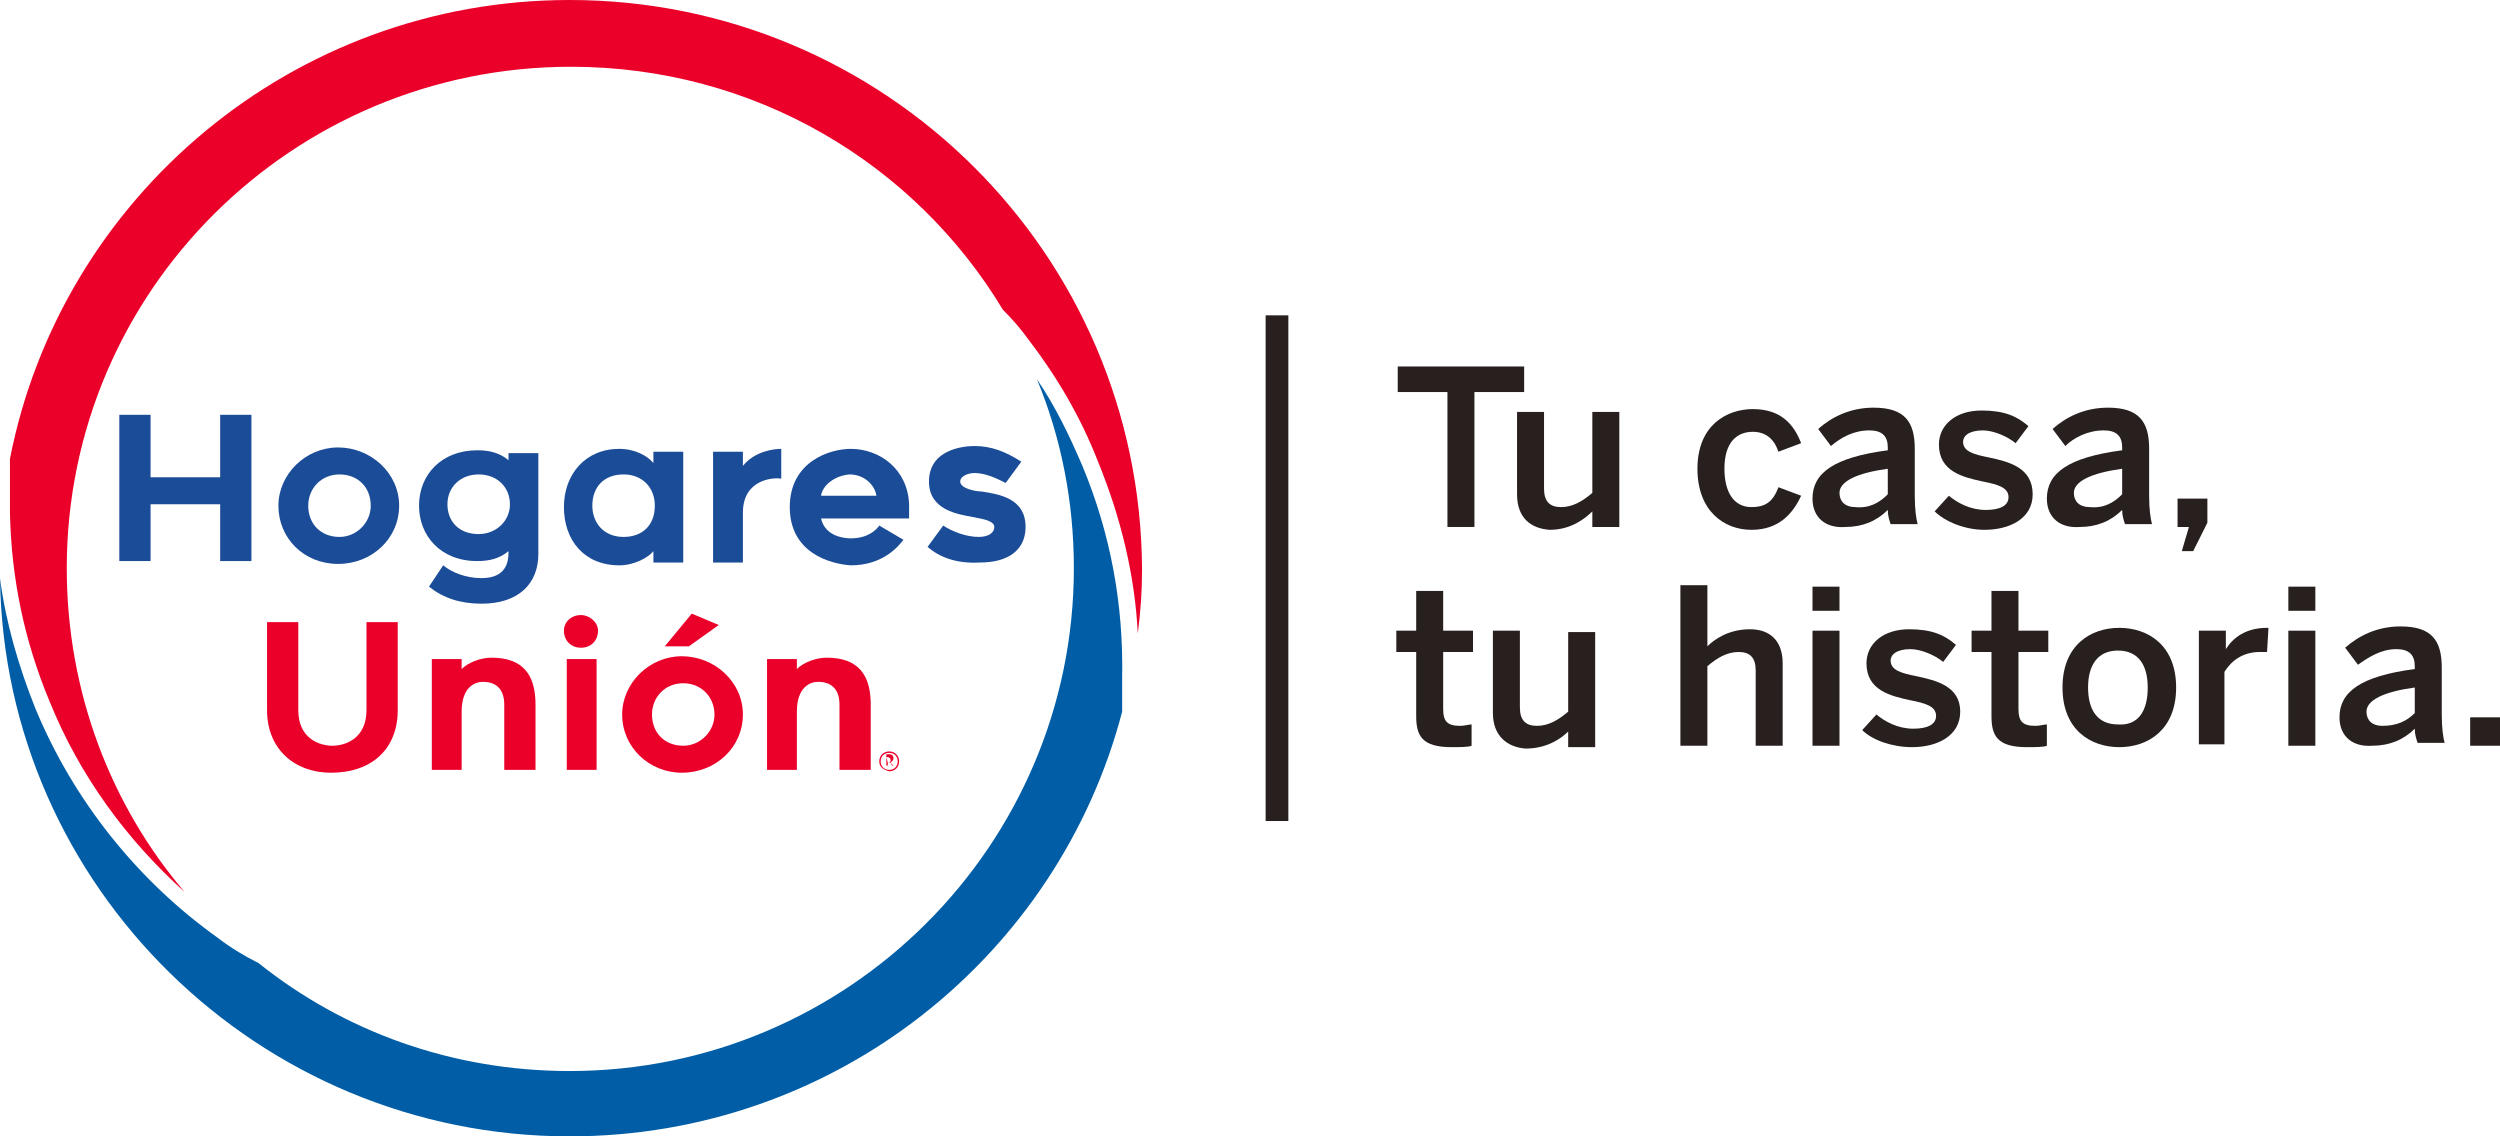 <?xml version="1.0" encoding="utf-8"?>
<!-- Generator: Adobe Illustrator 24.1.0, SVG Export Plug-In . SVG Version: 6.00 Build 0)  -->
<svg version="1.1" id="Capa_1" xmlns="http://www.w3.org/2000/svg" xmlns:xlink="http://www.w3.org/1999/xlink" x="0px" y="0px"
	 viewBox="0 0 176 80" style="enable-background:new 0 0 176 80;" xml:space="preserve">
<style type="text/css">
	.st0{fill:#FFFFFF;}
	.st1{fill:#995050;}
	.st2{fill-rule:evenodd;clip-rule:evenodd;fill:#FFFFFF;}
	.st3{fill:#1460AD;}
	.st4{fill:#F9AC00;}
	.st5{fill:#1D6BAA;}
	.st6{fill:#2673A8;}
	.st7{fill:#2D7AA5;}
	.st8{fill:#3481A3;}
	.st9{fill:#D52A34;}
	.st10{fill:#D33545;}
	.st11{fill:#D13F54;}
	.st12{fill:#CE4963;}
	.st13{fill:#CC526F;}
	.st14{fill:#3F3F3F;}
	.st15{fill:#C19196;}
	.st16{fill:#D8D8D8;}
	.st17{fill:#FF6584;}
	.st18{opacity:0.1;enable-background:new    ;}
	.st19{opacity:0.4;fill:#D52A34;enable-background:new    ;}
	.st20{fill:#3F3D56;}
	.st21{fill:#CCCCCC;}
	.st22{fill:#F2F2F2;}
	.st23{fill:#D36A74;}
	.st24{fill:#D17481;}
	.st25{fill:#D17D8A;}
	.st26{fill:#D18893;}
	.st27{fill:#7F7F7F;}
	.st28{fill:#8C8C8C;}
	.st29{fill:#999999;}
	.st30{fill:#A5A5A5;}
	.st31{fill:#B2B2B2;}
	.st32{fill:#BFBFBF;}
	.st33{fill:#E5E5E5;}
	.st34{display:none;fill:#3F3D56;}
	.st35{fill:#D2EA8E;}
	.st36{clip-path:url(#SVGID_2_);fill:#CBD435;}
	.st37{fill:#594018;}
	.st38{fill:#88B110;}
	.st39{clip-path:url(#SVGID_4_);fill:#88B110;}
	.st40{clip-path:url(#SVGID_6_);fill:#88B110;}
	.st41{fill:#A6C21C;}
	.st42{clip-path:url(#SVGID_8_);fill:#88B110;}
	.st43{clip-path:url(#SVGID_10_);fill:#88B110;}
	.st44{clip-path:url(#SVGID_12_);fill:#CBD435;}
	.st45{filter:url(#Adobe_OpacityMaskFilter);}
	.st46{enable-background:new    ;}
	.st47{clip-path:url(#SVGID_15_);}
	.st48{clip-path:url(#SVGID_17_);fill:url(#SVGID_18_);}
	.st49{opacity:0.4;mask:url(#SVGID_13_);}
	.st50{clip-path:url(#SVGID_20_);fill:#232021;}
	.st51{clip-path:url(#SVGID_22_);fill:url(#SVGID_23_);}
	.st52{clip-path:url(#SVGID_25_);fill:url(#SVGID_26_);}
	.st53{clip-path:url(#SVGID_28_);fill:url(#SVGID_29_);}
	.st54{clip-path:url(#SVGID_31_);fill:#D2EA8E;}
	.st55{clip-path:url(#SVGID_33_);fill:#D2EA8E;}
	.st56{clip-path:url(#SVGID_35_);fill:#D2EA8E;}
	.st57{clip-path:url(#SVGID_37_);fill:#D2EA8E;}
	.st58{clip-path:url(#SVGID_39_);fill:#D2EA8E;}
	.st59{clip-path:url(#SVGID_41_);fill:#D2EA8E;}
	.st60{clip-path:url(#SVGID_43_);fill:#D2EA8E;}
	.st61{clip-path:url(#SVGID_45_);fill:#D2EA8E;}
	.st62{clip-path:url(#SVGID_47_);fill:#D2EA8E;}
	.st63{clip-path:url(#SVGID_49_);fill:#D2EA8E;}
	.st64{clip-path:url(#SVGID_51_);fill:#D2EA8E;}
	.st65{clip-path:url(#SVGID_53_);}
	.st66{clip-path:url(#SVGID_55_);fill:#CBD435;}
	.st67{clip-path:url(#SVGID_57_);fill:#CBD435;}
	.st68{clip-path:url(#SVGID_59_);fill:#CBD435;}
	.st69{clip-path:url(#SVGID_61_);fill:#CBD435;}
	.st70{clip-path:url(#SVGID_63_);fill:#CBD435;}
	.st71{clip-path:url(#SVGID_65_);fill:#CBD435;}
	.st72{clip-path:url(#SVGID_67_);fill:#CBD435;}
	.st73{clip-path:url(#SVGID_69_);fill:#CBD435;}
	.st74{clip-path:url(#SVGID_71_);fill:#CBD435;}
	.st75{clip-path:url(#SVGID_73_);fill:#CBD435;}
	.st76{clip-path:url(#SVGID_75_);fill:#CBD435;}
	.st77{fill:#FFED00;}
	.st78{fill:#50D1EF;}
	.st79{fill:#F4A32C;}
	.st80{fill:#F7E7A1;}
	.st81{fill:#F4D44E;}
	.st82{opacity:0.2;enable-background:new    ;}
	.st83{fill:#7E7E7E;}
	.st84{clip-path:url(#SVGID_77_);}
	.st85{clip-path:url(#SVGID_79_);}
	.st86{fill-rule:evenodd;clip-rule:evenodd;fill:none;}
	.st87{fill-rule:evenodd;clip-rule:evenodd;fill:#7E7E7E;}
	.st88{fill:#1B4C98;}
	.st89{fill:#EA0029;}
	.st90{fill:#005DA6;}
	.st91{fill:#28201F;}
</style>
<g>
	<path class="st88" d="M17.7,39.5l-2.2,0v-4h-4.9v4H8.4V29.2h2.2v4.4h4.9v-4.4h2.2V39.5z"/>
	<path class="st88" d="M19.6,35.6c0-2.2,1.9-4.1,4.2-4.1s4.3,1.8,4.3,4.1c0,2.3-1.9,4.1-4.3,4.1S19.6,37.9,19.6,35.6z M21.7,35.6
		c0,1.3,0.9,2.2,2.2,2.2c1.2,0,2.2-1,2.2-2.2c0-1.3-0.9-2.2-2.2-2.2S21.7,34.4,21.7,35.6z"/>
	<path class="st88" d="M33.9,42.5c-1.5,0-2.7-0.4-3.7-1.2l1-1.5c0.6,0.5,1.6,0.9,2.7,0.9c1.7,0,1.9-1.1,1.9-1.8v-0.1
		c-0.6,0.5-1.3,0.7-2.2,0.7c-2.6,0-4.1-1.8-4.1-3.9c0-2.2,1.6-3.9,4.1-3.9c0.9,0,1.6,0.2,2.2,0.7v-0.5h2.1v7.1
		C37.9,41.1,36.5,42.5,33.9,42.5z M35.9,35.5c0-1.2-0.9-2.1-2.2-2.1c-1.3,0-2.2,0.9-2.2,2.1c0,1.2,0.8,2.1,2.2,2.1
		C34.9,37.6,35.9,36.7,35.9,35.5z"/>
	<path class="st88" d="M46,38.8c-0.3,0.4-1.3,1-2.4,1c-2.5,0-3.9-1.8-3.9-4.1c0-2.3,1.5-4.1,3.9-4.1c1.1,0,2,0.5,2.4,1v-0.8h2.1v7.8
		H46V38.8z M43.9,33.4c-1.4,0-2.2,0.9-2.2,2.2c0,1.2,0.8,2.2,2.2,2.2c1.3,0,2.2-0.8,2.2-2.2C46.1,34.3,45.2,33.4,43.9,33.4z"/>
	<path class="st88" d="M52.3,36.1v3.5h-2.1v-7.8h2.1v1c0.8-1,2.1-1.2,2.7-1.2v2.1C54.5,33.6,52.3,33.7,52.3,36.1z"/>
	<path class="st88" d="M55.6,35.7c0-3.2,2.8-4.1,4.3-4.1c2,0,4,1.4,4.1,3.9c0,0.6,0,1,0,1h-6.2c0.3,1.3,1.7,1.4,2.1,1.4
		c1.2,0,1.8-0.6,2-0.9l1.7,1c-0.3,0.4-1.4,1.8-3.7,1.8C58.4,39.7,55.6,38.9,55.6,35.7z M57.8,34.9h3.9c-0.1-0.7-0.8-1.5-1.9-1.5
		C58.7,33.5,57.9,34.2,57.8,34.9z"/>
	<path class="st88" d="M65.3,38.5l1.1-1.5c0.6,0.4,1.6,0.8,2.5,0.8c0.7,0,1.1-0.3,1.1-0.7c0-0.5-1.1-0.6-1.5-0.7
		c-1.1-0.2-3.1-0.5-3.1-2.5c0-2.3,2.5-2.5,3.2-2.5c1.2,0,2.2,0.4,3.3,1.1l-1.1,1.5c-0.6-0.3-1.4-0.7-2.2-0.7c-0.4,0-1,0.2-1,0.6
		c0,0.5,1.1,0.7,1.5,0.7c1.3,0.2,3.1,0.5,3.1,2.5c0,1.6-1.2,2.5-3.2,2.5C67.3,39.7,66.1,39.2,65.3,38.5z"/>
	<path class="st89" d="M18.8,50v-6.2h2.2V50c0,2,1.5,2.5,2.4,2.5c0.9,0,2.4-0.5,2.4-2.5v-6.2h2.2V50c0,2.7-1.8,4.4-4.7,4.4
		C20.7,54.4,18.8,52.7,18.8,50z"/>
	<path class="st89" d="M37.7,49.6v4.6h-2.2v-4.6c0-1.2-0.7-1.6-1.5-1.6c-0.6,0-1.5,0.4-1.5,2.1v4.1h-2.1v-7.8h2.1v0.7
		c0.5-0.5,1.4-0.8,2.1-0.8C36.9,46.3,37.7,47.6,37.7,49.6z"/>
	<path class="st89" d="M40.9,45.6c-0.7,0-1.2-0.5-1.2-1.2c0-0.6,0.5-1.1,1.2-1.1c0.6,0,1.2,0.5,1.2,1.1
		C42.1,45.1,41.6,45.6,40.9,45.6z M39.9,46.4H42v7.8h-2.1V46.4z"/>
	<path class="st89" d="M43.8,50.3c0-2.2,1.9-4.1,4.2-4.1c2.3,0,4.3,1.8,4.3,4.1c0,2.3-1.9,4.1-4.3,4.1
		C45.7,54.4,43.8,52.6,43.8,50.3z M45.9,50.3c0,1.3,0.9,2.2,2.2,2.2c1.2,0,2.2-1,2.2-2.2c0-1.2-0.9-2.2-2.2-2.2
		C46.8,48.1,45.9,49.1,45.9,50.3z M50.6,44l-2.1,1.5h-1.7l1.9-2.3L50.6,44z"/>
	<path class="st89" d="M61.3,49.6v4.6h-2.2v-4.6c0-1.2-0.7-1.6-1.5-1.6c-0.6,0-1.5,0.4-1.5,2.1v4.1H54v-7.8h2.1v0.7
		c0.5-0.5,1.4-0.8,2.1-0.8C60.5,46.3,61.3,47.6,61.3,49.6z"/>
	<path class="st89" d="M61.9,53.6c0-0.4,0.3-0.7,0.7-0.7c0.4,0,0.7,0.3,0.7,0.7c0,0.4-0.3,0.7-0.7,0.7C62.2,54.2,61.9,54,61.9,53.6z
		 M63.2,53.6c0-0.3-0.2-0.6-0.6-0.6c-0.3,0-0.6,0.2-0.6,0.6c0,0.3,0.2,0.6,0.6,0.6S63.2,53.9,63.2,53.6z M62.9,53.9h-0.1l-0.1-0.2
		c0,0-0.1,0-0.1,0h-0.1v0.2h-0.1v-0.8h0.2c0.2,0,0.3,0.1,0.3,0.3c0,0.1-0.1,0.2-0.2,0.3L62.9,53.9z M62.5,53.7
		c0.2,0,0.2-0.1,0.2-0.2c0-0.1-0.1-0.2-0.2-0.2h-0.1L62.5,53.7L62.5,53.7z"/>
	<path class="st90" d="M73,26.7c1.7,4.1,2.6,8.6,2.6,13.3c0,19.5-15.9,35.4-35.5,35.4c-8.3,0-15.9-2.8-21.9-7.6
		c-1-0.5-2-1.1-2.9-1.8C9.7,62,5.2,56.4,2.5,49.9c-1.2-3-2.1-6.1-2.5-9.2C0.3,62.4,18.2,80,40.1,80C58.8,80,74.5,67.3,79,50.1
		c0-0.8,0-1.6,0-2.4v0c0.1-5.1-0.8-10.1-2.8-14.9C75.3,30.7,74.3,28.6,73,26.7z"/>
	<path class="st89" d="M40.1,0C20.6,0,4.3,13.9,0.7,32.3c0,1.1,0,2.4,0,3.8c0.1,4.6,1,9,2.8,13.3c2.1,5.2,5.4,9.7,9.5,13.4
		C7.8,56.7,4.7,48.7,4.7,40c0-19.5,15.9-35.3,35.5-35.3c12.9,0,24.2,6.8,30.4,17.1c0.7,0.7,1.3,1.4,1.8,2.1c2,2.6,3.7,5.5,4.9,8.6
		c1.6,3.9,2.6,8,2.8,12.1c0.2-1.5,0.3-3,0.3-4.5C80.3,17.9,62.3,0,40.1,0z"/>
	<path class="st91" d="M101.9,37.1v-9.5h-3.5v-1.8h8.9v1.8h-3.5v9.5H101.9z"/>
	<path class="st91" d="M106.8,34.8V29h1.9v5.4c0,0.9,0.4,1.3,1.2,1.3c0.8,0,1.5-0.4,2.2-1V29h1.9v8.1h-1.9V36
		c-0.5,0.5-1.5,1.3-3,1.3C107.7,37.2,106.8,36.4,106.8,34.8z"/>
	<path class="st91" d="M119.5,33c0-3.1,2.1-4.2,3.9-4.2c2,0,2.9,1.1,3.4,2.4l-1.6,0.6c-0.3-0.9-0.9-1.4-1.8-1.4c-1.1,0-2,0.7-2,2.6
		c0,1.7,0.7,2.7,1.9,2.7c0.9,0,1.5-0.3,1.9-1.4l1.6,0.6c-0.6,1.3-1.6,2.4-3.5,2.4C121.4,37.3,119.5,36,119.5,33z"/>
	<path class="st91" d="M127.6,35.1c0-1.8,1.5-2.9,5.3-3.4v-0.2c0-0.8-0.4-1.2-1.3-1.2c-1.1,0-2,0.5-2.7,1.1l-0.9-1.2
		c0.9-0.8,2.2-1.5,3.9-1.5c2.2,0,2.9,1,2.9,2.9v3.3c0,1,0.1,1.6,0.2,2h-1.9c-0.1-0.3-0.2-0.6-0.2-1c-0.8,0.8-1.8,1.2-3,1.2
		C128.6,37.2,127.6,36.5,127.6,35.1z M132.9,34.8v-1.8c-2.2,0.3-3.4,0.9-3.4,1.7c0,0.6,0.4,1,1.1,1
		C131.6,35.8,132.3,35.4,132.9,34.8z"/>
	<path class="st91" d="M136.2,36l1-1.1c0.6,0.5,1.5,1,2.6,1c1,0,1.6-0.3,1.6-0.9c0-0.7-0.8-0.9-1.8-1.1c-1.4-0.3-3.1-0.7-3.1-2.6
		c0-1.4,1.2-2.4,3-2.4c1.6,0,2.5,0.4,3.3,1.1l-0.9,1.2c-0.6-0.5-1.6-0.9-2.3-0.9c-1,0-1.4,0.4-1.4,0.8c0,0.7,0.8,0.9,1.8,1.1
		c1.4,0.3,3.1,0.7,3.1,2.6c0,1.7-1.6,2.5-3.4,2.5C138.3,37.3,136.9,36.7,136.2,36z"/>
	<path class="st91" d="M144.1,35.1c0-1.8,1.5-2.9,5.3-3.4v-0.2c0-0.8-0.4-1.2-1.3-1.2c-1.1,0-2.1,0.5-2.7,1.1l-0.9-1.2
		c0.9-0.8,2.2-1.5,3.9-1.5c2.2,0,2.9,1,2.9,2.9v3.3c0,1,0.1,1.6,0.2,2h-1.9c-0.1-0.3-0.2-0.6-0.2-1c-0.8,0.8-1.8,1.2-3,1.2
		C145.1,37.2,144.1,36.5,144.1,35.1z M149.4,34.8v-1.8c-2.2,0.3-3.4,0.9-3.4,1.7c0,0.6,0.4,1,1.1,1
		C148.1,35.8,148.8,35.4,149.4,34.8z"/>
	<path class="st91" d="M153.6,38.8l0.5-1.7h-0.8v-2h2.1v1.7l-1,2H153.6z"/>
	<path class="st91" d="M99.7,50.4v-4.5h-1.4v-1.5h1.4v-2.8h1.9v2.8h2.1v1.5h-2.1v4c0,0.9,0.3,1.2,1.2,1.2c0.3,0,0.6-0.1,0.8-0.1v1.5
		c-0.2,0.1-0.9,0.1-1.4,0.1C100.1,52.6,99.7,51.8,99.7,50.4z"/>
	<path class="st91" d="M105.1,50.2v-5.8h1.9v5.4c0,0.9,0.4,1.3,1.2,1.3c0.8,0,1.5-0.4,2.2-1v-5.6h1.9v8.1h-1.9v-1.1
		c-0.5,0.5-1.5,1.2-3,1.2C106.1,52.6,105.1,51.8,105.1,50.2z"/>
	<path class="st91" d="M118.3,52.5V41.2h1.9v4.3c0.5-0.5,1.5-1.2,3-1.2c1.4,0,2.3,0.8,2.3,2.4v5.8h-1.9v-5.3c0-0.9-0.4-1.3-1.2-1.3
		c-0.8,0-1.5,0.4-2.2,1v5.6L118.3,52.5L118.3,52.5z"/>
	<path class="st91" d="M127.6,41.3h1.9V43h-1.9V41.3z M127.6,44.4h1.9v8.1h-1.9V44.4z"/>
	<path class="st91" d="M131.1,51.4l1-1.1c0.6,0.5,1.5,1,2.6,1c1,0,1.6-0.3,1.6-0.9c0-0.7-0.8-0.9-1.8-1.1c-1.4-0.3-3.1-0.7-3.1-2.6
		c0-1.4,1.2-2.4,3-2.4c1.6,0,2.5,0.4,3.3,1.1l-0.9,1.2c-0.6-0.5-1.6-0.9-2.3-0.9c-1,0-1.4,0.4-1.4,0.8c0,0.7,0.8,0.9,1.8,1.1
		c1.4,0.3,3.1,0.7,3.1,2.5c0,1.7-1.6,2.5-3.4,2.5C133.2,52.6,131.8,52.1,131.1,51.4z"/>
	<path class="st91" d="M140.2,50.4v-4.5h-1.4v-1.5h1.4v-2.8h1.9v2.8h2.1v1.5h-2.1v4c0,0.9,0.3,1.2,1.2,1.2c0.3,0,0.6-0.1,0.8-0.1
		v1.5c-0.2,0.1-0.9,0.1-1.4,0.1C140.6,52.6,140.2,51.8,140.2,50.4z"/>
	<path class="st91" d="M145.2,48.4c0-3,2-4.2,4-4.2c2,0,4,1.2,4,4.2c0,3-2,4.2-4,4.2C147.2,52.6,145.2,51.4,145.2,48.4z M151.2,48.4
		c0-1.5-0.6-2.6-2.1-2.6c-1.4,0-2.1,1-2.1,2.6c0,1.5,0.6,2.6,2.1,2.6C150.5,51.1,151.2,50.1,151.2,48.4z"/>
	<path class="st91" d="M154.8,52.5v-8.1h1.9v1.3h0c0.5-0.8,1.4-1.5,2.9-1.5h0.1l-0.1,1.7c-0.1,0-0.4,0-0.5,0c-1.2,0-2,0.6-2.5,1.4
		v5.1H154.8z"/>
	<path class="st91" d="M161.1,41.3h1.9V43h-1.9V41.3z M161.1,44.4h1.9v8.1h-1.9V44.4z"/>
	<path class="st91" d="M164.7,50.5c0-1.8,1.5-2.9,5.3-3.4v-0.2c0-0.8-0.4-1.2-1.3-1.2c-1.1,0-2,0.6-2.7,1.1l-0.9-1.2
		c0.9-0.8,2.2-1.5,3.9-1.5c2.2,0,2.9,1,2.9,2.9v3.3c0,1,0.1,1.6,0.2,2h-1.9c-0.1-0.3-0.2-0.6-0.2-1c-0.8,0.8-1.8,1.2-3,1.2
		C165.7,52.6,164.7,51.9,164.7,50.5z M170,50.2v-1.8c-2.2,0.3-3.4,0.9-3.4,1.7c0,0.6,0.4,1,1.1,1C168.7,51.1,169.4,50.8,170,50.2z"
		/>
	<path class="st91" d="M176,50.5h-2.1v2h2.1V50.5z"/>
	<path class="st91" d="M90.7,22.2h-1.6v35.6h1.6V22.2z"/>
</g>
</svg>
